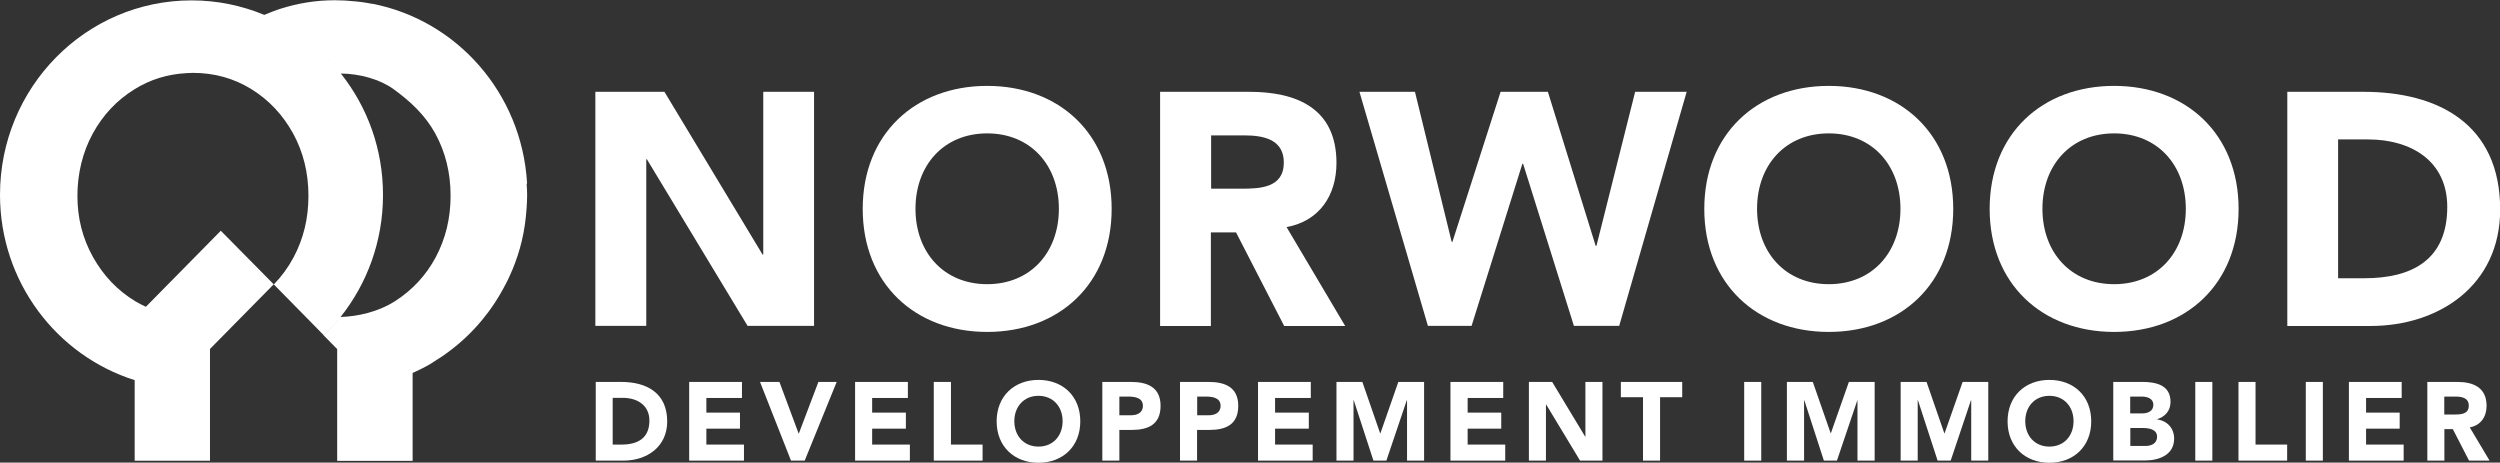 <svg width="281" height="52" viewBox="0 0 281 52" fill="none" xmlns="http://www.w3.org/2000/svg">
<rect x="0" y="0" width="281" height="52" fill="#333333" stroke="none"/>
<g clip-path="url(#clip0_977_1848)">
<path d="M59.236 20.641C59.236 20.641 59.236 20.542 59.236 20.499C58.62 10.477 51.373 2.285 41.873 0.426C41.846 0.426 41.818 0.426 41.79 0.426C41.468 0.355 41.146 0.312 40.81 0.255C40.544 0.213 40.265 0.184 39.999 0.156C39.971 0.156 39.943 0.156 39.915 0.156C39.159 0.071 38.404 0.028 37.62 0.028C35.522 0.028 33.521 0.355 31.59 0.965C31.101 1.107 30.219 1.462 29.59 1.718C33.004 3.137 35.983 5.38 38.25 8.262C40.474 8.276 42.727 8.929 44.238 10.022C46.113 11.385 47.764 12.904 48.925 15.005C50.072 17.106 50.646 19.434 50.646 21.99C50.646 24.545 50.086 26.816 48.981 28.903C47.876 30.976 46.322 32.622 44.392 33.857C42.503 35.064 40.209 35.575 38.208 35.632C37.62 36.37 37.061 37.037 36.375 37.69L37.9 39.238V51.801H46.379V41.921C47.05 41.608 47.722 41.296 48.365 40.913C48.519 40.813 48.673 40.714 48.827 40.615C48.911 40.558 49.009 40.501 49.093 40.444C49.288 40.317 49.484 40.203 49.666 40.075C52.352 38.258 54.605 35.845 56.242 33.02C56.242 33.006 56.27 32.992 56.27 32.963C56.466 32.622 56.661 32.282 56.843 31.927C56.927 31.771 56.997 31.614 57.081 31.458C57.123 31.359 57.165 31.26 57.221 31.16C58.215 29.045 58.844 26.816 59.096 24.46C59.124 24.19 59.152 23.934 59.166 23.665C59.166 23.565 59.18 23.466 59.194 23.367C59.222 22.884 59.25 22.387 59.25 21.89C59.25 21.479 59.222 21.081 59.194 20.669" fill="white"/>
<path d="M38.334 8.248C36.068 5.366 33.088 3.081 29.674 1.661C27.17 0.625 24.413 0.043 21.531 0.043C9.639 0.043 0 9.824 0 21.891C0 31.686 6.366 39.962 15.138 42.73V51.787H23.602V39.224L30.765 31.956L24.819 25.936L16.397 34.483C15.991 34.284 15.613 34.113 15.222 33.872C13.207 32.651 11.626 30.99 10.451 28.889C9.276 26.788 8.702 24.503 8.702 22.018C8.702 19.534 9.276 17.121 10.423 15.02C11.57 12.919 13.137 11.258 15.11 10.037C16.887 8.93 18.845 8.333 20.972 8.22C21.21 8.22 21.448 8.191 21.685 8.191C24.092 8.191 26.288 8.802 28.261 10.023C30.234 11.244 31.787 12.905 32.948 15.006C34.095 17.107 34.669 19.435 34.669 22.004C34.669 24.574 34.109 26.831 33.004 28.918C32.388 30.067 31.647 31.076 30.779 31.97L36.417 37.705C37.103 37.052 37.676 36.385 38.264 35.647C41.258 31.899 43.049 27.115 43.049 21.919C43.049 16.723 41.286 12.024 38.334 8.291" fill="white"/>
<path d="M66.949 42.929H69.831C72.643 42.929 74.994 44.135 74.994 47.372C74.994 50.24 72.685 51.773 70.097 51.773H66.963V42.929H66.949ZM68.866 49.97H69.859C71.65 49.97 72.993 49.288 72.993 47.273C72.993 45.541 71.622 44.717 69.999 44.717H68.866V49.97Z" fill="white"/>
<path d="M77.465 42.929H83.397V44.732H79.395V46.378H83.173V48.181H79.395V49.97H83.621V51.773H77.465V42.929Z" fill="white"/>
<path d="M85.426 42.929H87.608L89.763 48.721H89.791L91.987 42.929H94.044L90.448 51.773H88.909L85.426 42.929Z" fill="white"/>
<path d="M96.113 42.929H102.045V44.732H98.03V46.378H101.821V48.181H98.03V49.97H102.269V51.773H96.113V42.929Z" fill="white"/>
<path d="M104.957 42.929H106.888V49.97H110.441V51.773H104.957V42.929Z" fill="white"/>
<path d="M116.724 42.701C119.452 42.701 121.425 44.518 121.425 47.358C121.425 50.197 119.438 52.014 116.724 52.014C114.01 52.014 112.023 50.197 112.023 47.358C112.023 44.518 114.01 42.701 116.724 42.701ZM116.724 50.197C118.361 50.197 119.438 48.99 119.438 47.343C119.438 45.697 118.361 44.49 116.724 44.49C115.087 44.49 114.01 45.697 114.01 47.343C114.01 48.99 115.087 50.197 116.724 50.197Z" fill="white"/>
<path d="M123.887 42.929H127.133C128.937 42.929 130.448 43.511 130.448 45.612C130.448 47.713 129.063 48.323 127.216 48.323H125.817V51.773H123.901V42.929H123.887ZM125.817 46.676H127.105C127.776 46.676 128.462 46.435 128.462 45.612C128.462 44.703 127.552 44.575 126.811 44.575H125.817V46.676Z" fill="white"/>
<path d="M132.633 42.929H135.865C137.669 42.929 139.18 43.511 139.18 45.612C139.18 47.713 137.795 48.323 135.949 48.323H134.55V51.773H132.633V42.929ZM134.55 46.676H135.837C136.508 46.676 137.194 46.435 137.194 45.612C137.194 44.703 136.284 44.575 135.543 44.575H134.564V46.676H134.55Z" fill="white"/>
<path d="M141.402 42.929H147.334V44.732H143.319V46.378H147.11V48.181H143.319V49.97H147.544V51.773H141.402V42.929Z" fill="white"/>
<path d="M150.219 42.929H153.129L155.129 48.706H155.157L157.172 42.929H160.068V51.773H158.151V44.987H158.123L155.829 51.773H154.374L152.163 44.987H152.135V51.773H150.219V42.929Z" fill="white"/>
<path d="M163.031 42.929H168.963V44.732H164.962V46.378H168.739V48.181H164.962V49.97H169.187V51.773H163.031V42.929Z" fill="white"/>
<path d="M171.848 42.929H174.464L178.171 49.076H178.199V42.929H180.116V51.773H177.598L173.792 45.47H173.764V51.773H171.848V42.929Z" fill="white"/>
<path d="M184.674 44.646H182.184V42.929H189.081V44.646H186.591V51.773H184.674V44.646Z" fill="white"/>
<path d="M197.964 42.929H196.047V51.773H197.964V42.929Z" fill="white"/>
<path d="M200.848 42.929H203.758L205.772 48.706H205.786L207.815 42.929H210.711V51.773H208.78V44.987H208.766L206.472 51.773H205.003L202.806 44.987H202.778V51.773H200.848V42.929Z" fill="white"/>
<path d="M213.633 42.929H216.543L218.544 48.706H218.571L220.6 42.929H223.482V51.773H221.565V44.987H221.537L219.257 51.773H217.788L215.577 44.987H215.55V51.773H213.633V42.929Z" fill="white"/>
<path d="M230.353 42.701C233.081 42.701 235.054 44.518 235.054 47.358C235.054 50.197 233.067 52.014 230.353 52.014C227.639 52.014 225.652 50.197 225.652 47.358C225.652 44.518 227.639 42.701 230.353 42.701ZM230.353 50.197C231.99 50.197 233.067 48.99 233.067 47.343C233.067 45.697 231.99 44.49 230.353 44.49C228.716 44.49 227.639 45.697 227.639 47.343C227.639 48.99 228.716 50.197 230.353 50.197Z" fill="white"/>
<path d="M237.531 42.928H240.777C242.302 42.928 243.967 43.255 243.967 45.171C243.967 46.165 243.365 46.832 242.47 47.116V47.145C243.617 47.301 244.373 48.152 244.373 49.302C244.373 51.148 242.652 51.758 241.099 51.758H237.531V42.914V42.928ZM239.448 46.463H240.833C241.421 46.463 242.036 46.208 242.036 45.498C242.036 44.788 241.351 44.575 240.735 44.575H239.434V46.463H239.448ZM239.448 50.126H241.169C241.77 50.126 242.456 49.87 242.456 49.089C242.456 48.252 241.533 48.11 240.903 48.11H239.448V50.126Z" fill="white"/>
<path d="M248.667 42.929H246.75V51.773H248.667V42.929Z" fill="white"/>
<path d="M251.605 42.929H253.522V49.97H257.076V51.773H251.605V42.929Z" fill="white"/>
<path d="M261.089 42.929H259.172V51.773H261.089V42.929Z" fill="white"/>
<path d="M264.016 42.929H269.948V44.732H265.946V46.378H269.724V48.181H265.946V49.97H270.171V51.773H264.016V42.929Z" fill="white"/>
<path d="M272.832 42.929H276.204C277.995 42.929 279.492 43.553 279.492 45.612C279.492 46.847 278.834 47.812 277.603 48.039L279.827 51.773H277.519L275.7 48.238H274.749V51.773H272.832V42.929ZM274.749 46.591H275.882C276.582 46.591 277.491 46.563 277.491 45.598C277.491 44.717 276.707 44.575 275.994 44.575H274.735V46.591H274.749Z" fill="white"/>
<path d="M66.918 10.32H74.683L85.707 28.605H85.791V10.32H91.499V36.626H84.028L72.71 17.901H72.64V36.626H66.918V10.32Z" fill="white"/>
<path d="M110.959 9.654C119.046 9.654 124.95 15.049 124.95 23.481C124.95 31.914 119.046 37.308 110.959 37.308C102.873 37.308 96.969 31.914 96.969 23.481C96.969 15.049 102.873 9.654 110.959 9.654ZM110.959 31.942C115.828 31.942 119.018 28.379 119.018 23.467C119.018 18.555 115.828 14.992 110.959 14.992C106.091 14.992 102.901 18.555 102.901 23.467C102.901 28.379 106.091 31.942 110.959 31.942Z" fill="white"/>
<path d="M130.409 10.32H140.44C145.756 10.32 150.219 12.18 150.219 18.313C150.219 21.989 148.274 24.857 144.609 25.524L151.198 36.64H144.343L138.929 26.12H136.103V36.64H130.395V10.32H130.409ZM136.131 21.209H139.502C141.587 21.209 144.301 21.138 144.301 18.27C144.301 15.63 141.951 15.218 139.866 15.218H136.131V21.195V21.209Z" fill="white"/>
<path d="M152.801 10.32H159.041L163.168 27.185H163.252L168.666 10.32H173.982L179.355 27.639H179.439L183.79 10.32H189.582L181.999 36.626H176.906L171.198 18.412H171.114L165.406 36.626H160.496L152.801 10.32Z" fill="white"/>
<path d="M205.553 9.654C213.64 9.654 219.544 15.049 219.544 23.481C219.544 31.914 213.64 37.308 205.553 37.308C197.467 37.308 191.562 31.914 191.562 23.481C191.562 15.049 197.467 9.654 205.553 9.654ZM205.553 31.942C210.422 31.942 213.612 28.379 213.612 23.467C213.612 18.555 210.422 14.992 205.553 14.992C200.684 14.992 197.494 18.555 197.494 23.467C197.494 28.379 200.684 31.942 205.553 31.942Z" fill="white"/>
<path d="M237.627 9.654C245.714 9.654 251.618 15.049 251.618 23.481C251.618 31.914 245.714 37.308 237.627 37.308C229.541 37.308 223.637 31.914 223.637 23.481C223.637 15.049 229.527 9.654 237.627 9.654ZM237.627 31.942C242.496 31.942 245.686 28.379 245.686 23.467C245.686 18.555 242.496 14.992 237.627 14.992C232.759 14.992 229.569 18.555 229.569 23.467C229.569 28.379 232.759 31.942 237.627 31.942Z" fill="white"/>
<path d="M257.094 10.32H265.67C274.022 10.32 281.018 13.926 281.018 23.551C281.018 32.069 274.162 36.64 266.439 36.64H257.094V10.32ZM262.802 31.274H265.768C271.084 31.274 275.072 29.229 275.072 23.253C275.072 18.085 271 15.672 266.174 15.672H262.802V31.288V31.274Z" fill="white"/>
</g>
<defs>
<clipPath id="clip0_977_1848">
<rect width="281" height="52" fill="white"/>
</clipPath>
</defs>
</svg>
